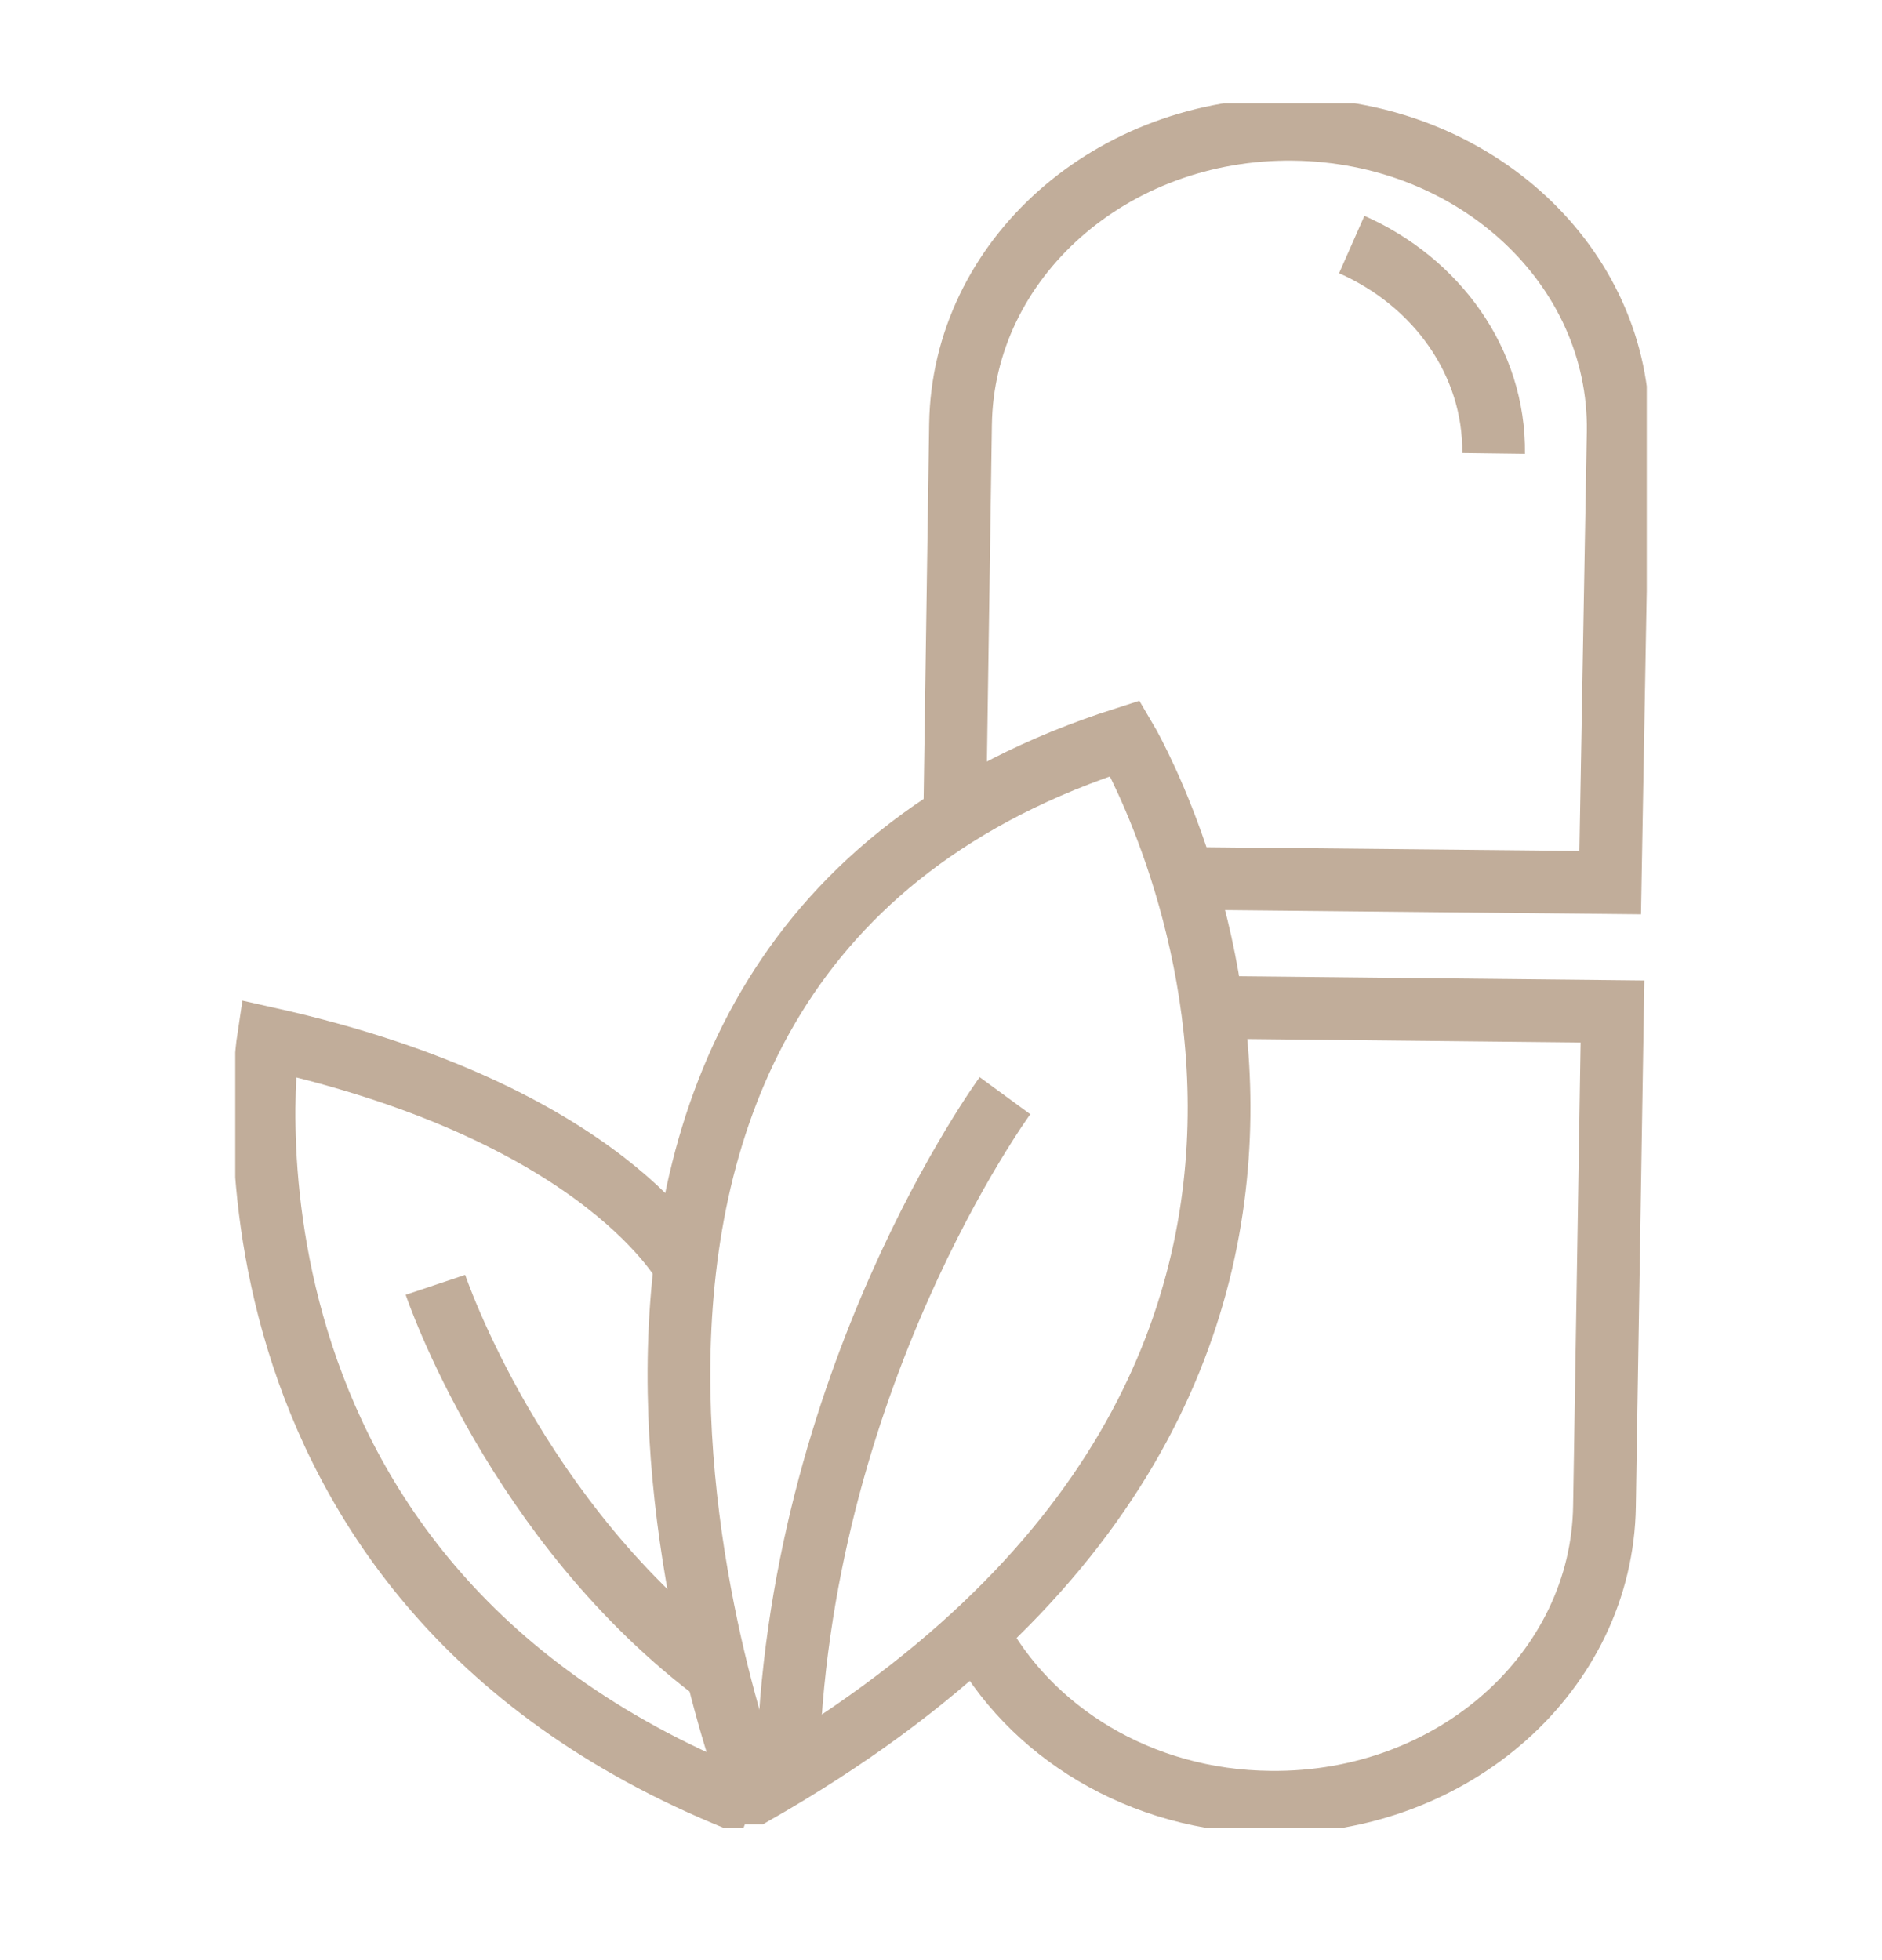 <svg xmlns="http://www.w3.org/2000/svg" fill="none" viewBox="0 0 24 25" height="25" width="24">
<g clip-path="url(#clip0_864_1874)">
<path stroke-miterlimit="10" stroke-width="0.8" stroke="#C1AD9A" d="M15.473 12.848L20.563 12.901L20.461 19.209C20.432 21.316 18.536 23.013 16.202 22.986C14.539 22.973 13.124 22.085 12.453 20.813"></path>
<path stroke-miterlimit="10" stroke-width="0.8" stroke="#C1AD9A" d="M12.176 10.356L12.249 5.413C12.278 3.305 14.174 1.622 16.493 1.649C18.813 1.675 20.665 3.398 20.636 5.505L20.534 11.257L15.224 11.204"></path>
<path stroke-miterlimit="10" stroke-width="0.8" stroke="#C1AD9A" d="M17.238 3.119C18.318 3.596 19.062 4.617 19.047 5.783"></path>
<path stroke-miterlimit="10" stroke-width="0.8" stroke="#C1AD9A" d="M9.607 22.868C9.607 22.868 5.508 12.239 14.348 9.416C14.348 9.416 19.118 17.447 9.622 22.868H9.607Z"></path>
<path stroke-miterlimit="10" stroke-width="0.8" stroke="#C1AD9A" d="M8.761 16.188C8.761 16.188 7.755 14.214 3.422 13.246C3.422 13.246 2.357 20.23 9.592 23.027"></path>
<path stroke-miterlimit="10" stroke-width="0.8" stroke="#C1AD9A" d="M12.816 13.975C12.816 13.975 10.147 17.619 10.045 22.616"></path>
<path stroke-miterlimit="10" stroke-width="0.8" stroke="#C1AD9A" d="M5.553 16.387C5.553 16.387 6.574 19.435 9.185 21.37"></path>
</g>
<defs>
<clipPath id="clip0_864_1874">
<rect transform="translate(3 1.318)" fill="white" height="22" width="18"></rect>
</clipPath>
</defs>
</svg>
